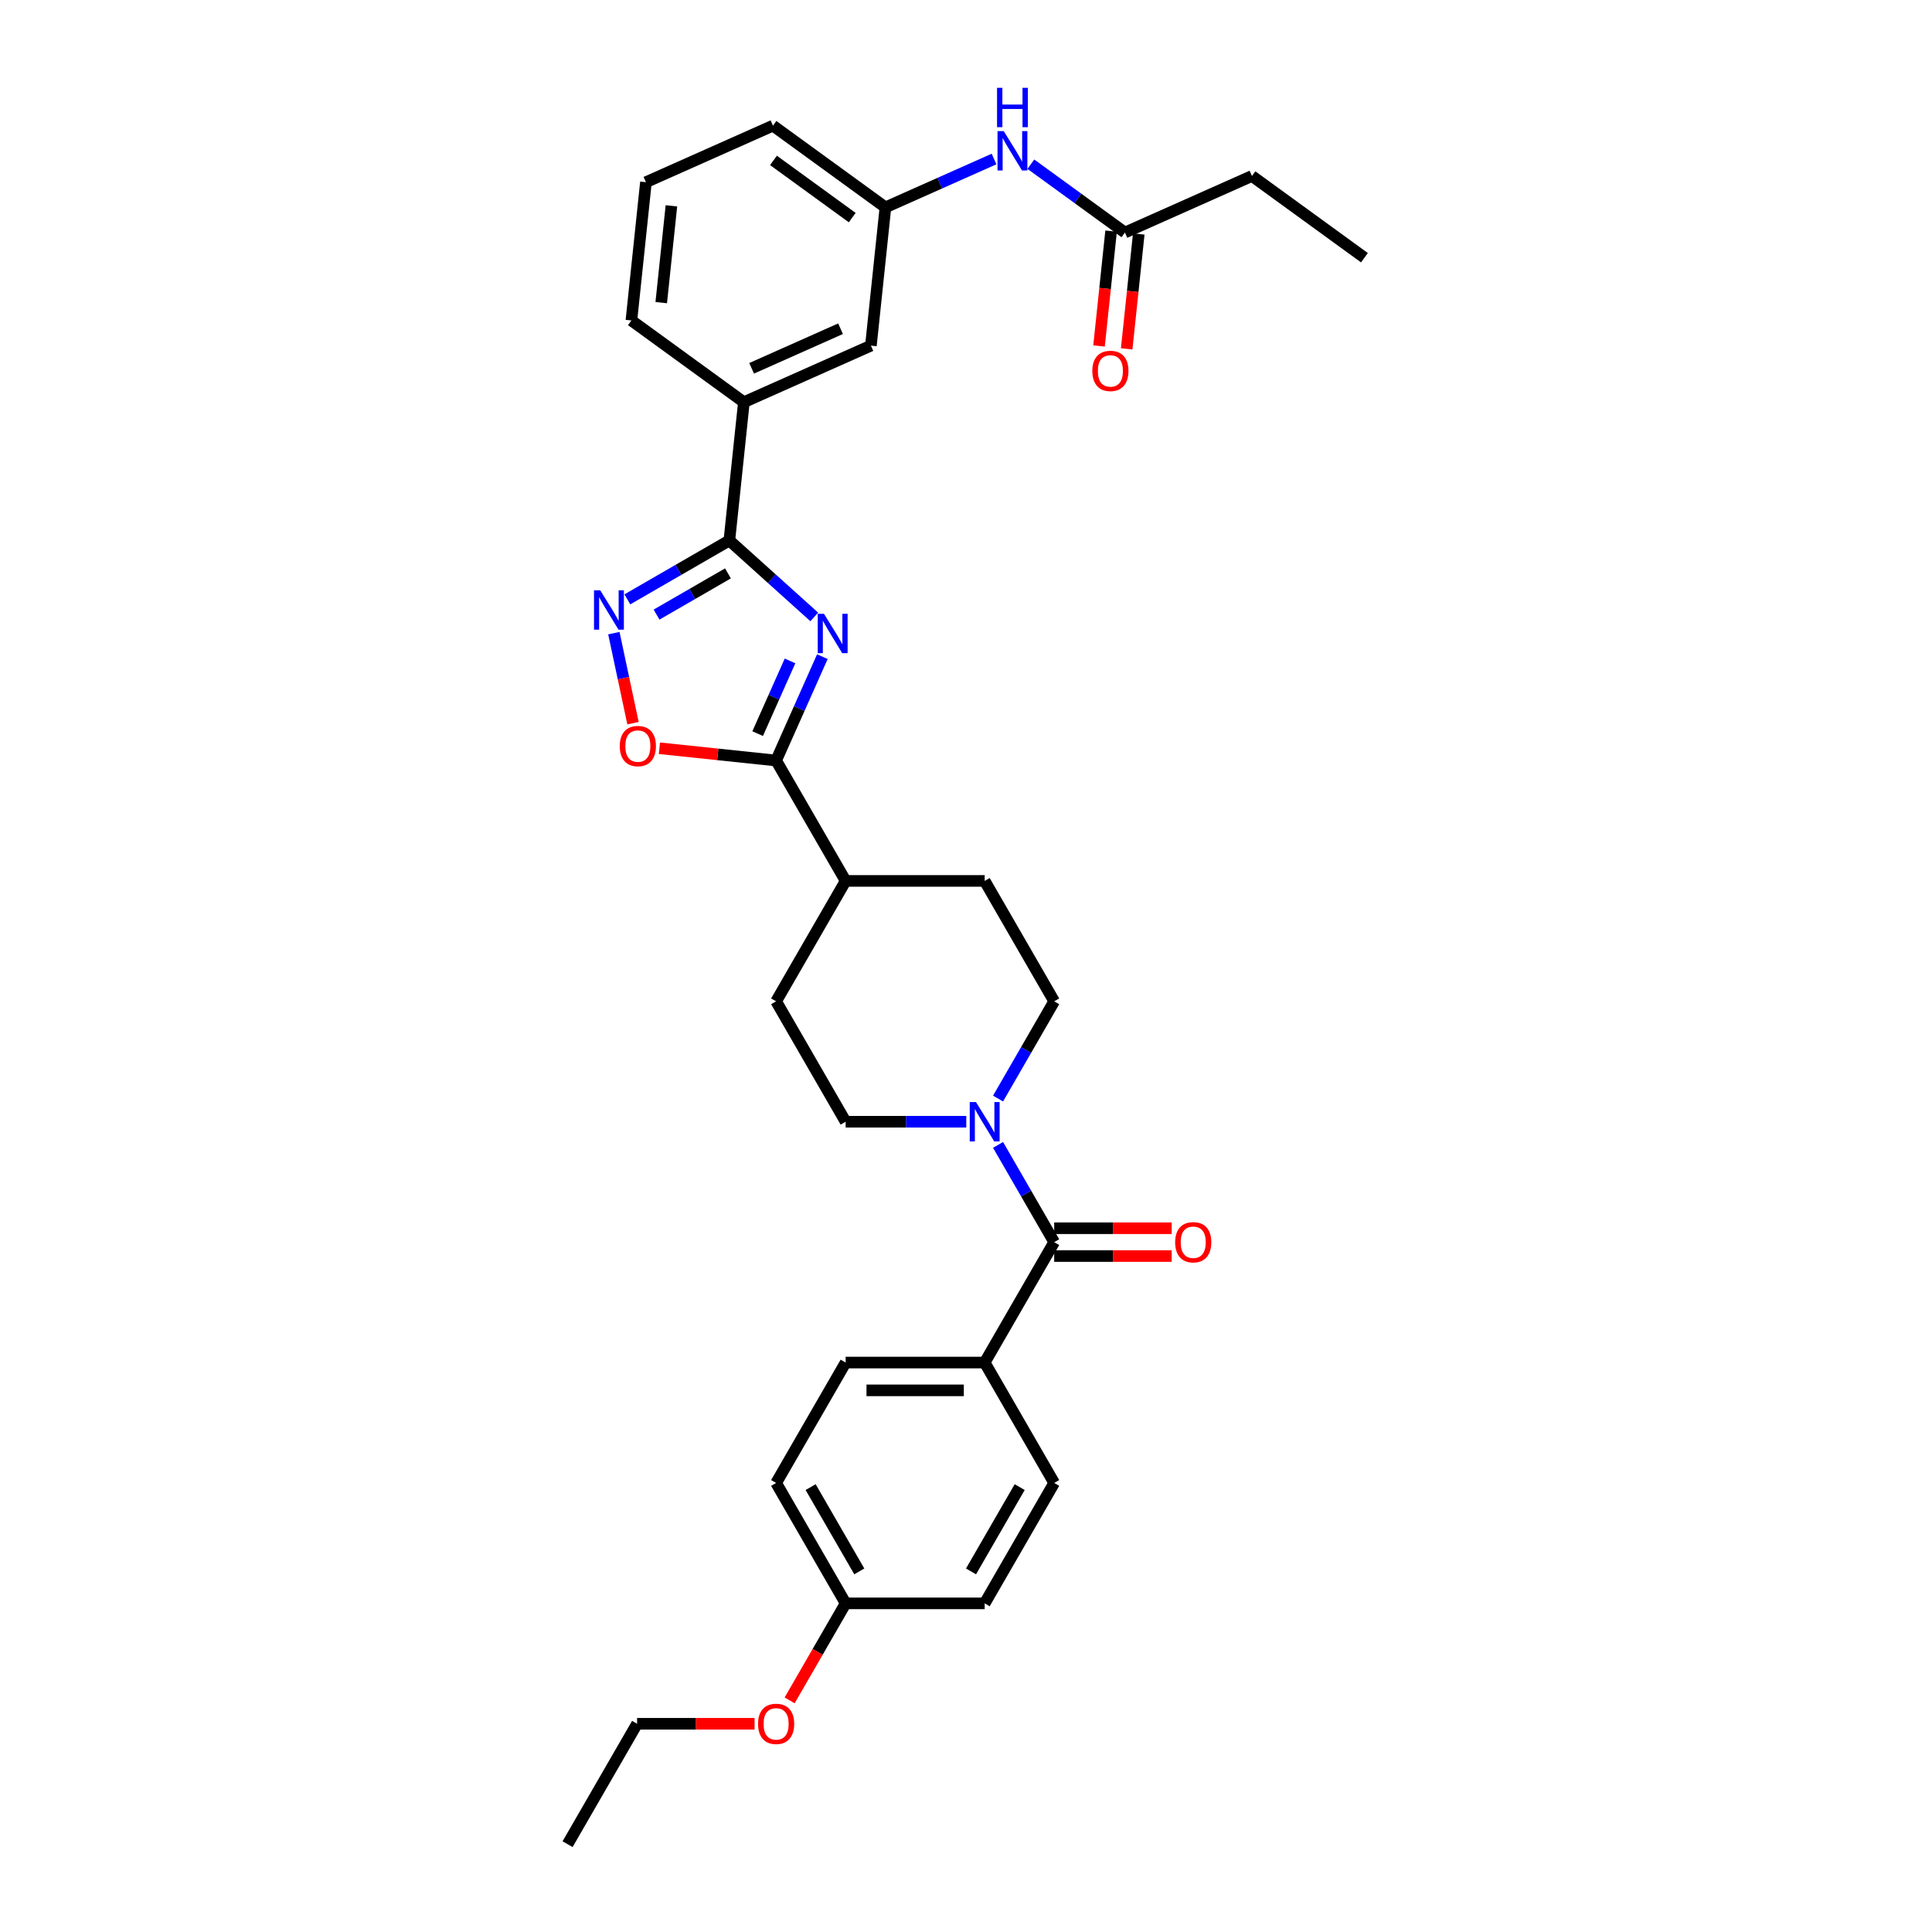 <?xml version='1.0' encoding='iso-8859-1'?>
<svg version='1.1' baseProfile='full'
              xmlns='http://www.w3.org/2000/svg'
                      xmlns:rdkit='http://www.rdkit.org/xml'
                      xmlns:xlink='http://www.w3.org/1999/xlink'
                  xml:space='preserve'
width='1000px' height='1000px' viewBox='0 0 1000 1000'>
<!-- END OF HEADER -->
<rect style='opacity:1.0;fill:#FFFFFF;stroke:none' width='1000' height='1000' x='0' y='0'> </rect>
<path class='bond-0' d='M 421.464,319.318 L 399.488,299.531' style='fill:none;fill-rule:evenodd;stroke:#0000FF;stroke-width:6px;stroke-linecap:butt;stroke-linejoin:miter;stroke-opacity:1' />
<path class='bond-0' d='M 399.488,299.531 L 377.512,279.744' style='fill:none;fill-rule:evenodd;stroke:#000000;stroke-width:6px;stroke-linecap:butt;stroke-linejoin:miter;stroke-opacity:1' />
<path class='bond-1' d='M 425.654,339.887 L 413.688,366.763' style='fill:none;fill-rule:evenodd;stroke:#0000FF;stroke-width:6px;stroke-linecap:butt;stroke-linejoin:miter;stroke-opacity:1' />
<path class='bond-1' d='M 413.688,366.763 L 401.721,393.64' style='fill:none;fill-rule:evenodd;stroke:#000000;stroke-width:6px;stroke-linecap:butt;stroke-linejoin:miter;stroke-opacity:1' />
<path class='bond-1' d='M 408.916,342.095 L 400.539,360.909' style='fill:none;fill-rule:evenodd;stroke:#0000FF;stroke-width:6px;stroke-linecap:butt;stroke-linejoin:miter;stroke-opacity:1' />
<path class='bond-1' d='M 400.539,360.909 L 392.163,379.723' style='fill:none;fill-rule:evenodd;stroke:#000000;stroke-width:6px;stroke-linecap:butt;stroke-linejoin:miter;stroke-opacity:1' />
<path class='bond-2' d='M 377.512,279.744 L 351.115,294.984' style='fill:none;fill-rule:evenodd;stroke:#000000;stroke-width:6px;stroke-linecap:butt;stroke-linejoin:miter;stroke-opacity:1' />
<path class='bond-2' d='M 351.115,294.984 L 324.717,310.225' style='fill:none;fill-rule:evenodd;stroke:#0000FF;stroke-width:6px;stroke-linecap:butt;stroke-linejoin:miter;stroke-opacity:1' />
<path class='bond-2' d='M 376.789,296.781 L 358.311,307.449' style='fill:none;fill-rule:evenodd;stroke:#000000;stroke-width:6px;stroke-linecap:butt;stroke-linejoin:miter;stroke-opacity:1' />
<path class='bond-2' d='M 358.311,307.449 L 339.833,318.117' style='fill:none;fill-rule:evenodd;stroke:#0000FF;stroke-width:6px;stroke-linecap:butt;stroke-linejoin:miter;stroke-opacity:1' />
<path class='bond-6' d='M 377.512,279.744 L 385.034,208.174' style='fill:none;fill-rule:evenodd;stroke:#000000;stroke-width:6px;stroke-linecap:butt;stroke-linejoin:miter;stroke-opacity:1' />
<path class='bond-3' d='M 401.721,393.64 L 371.514,390.465' style='fill:none;fill-rule:evenodd;stroke:#000000;stroke-width:6px;stroke-linecap:butt;stroke-linejoin:miter;stroke-opacity:1' />
<path class='bond-3' d='M 371.514,390.465 L 341.306,387.29' style='fill:none;fill-rule:evenodd;stroke:#FF0000;stroke-width:6px;stroke-linecap:butt;stroke-linejoin:miter;stroke-opacity:1' />
<path class='bond-9' d='M 401.721,393.64 L 437.703,455.963' style='fill:none;fill-rule:evenodd;stroke:#000000;stroke-width:6px;stroke-linecap:butt;stroke-linejoin:miter;stroke-opacity:1' />
<path class='bond-32' d='M 317.738,327.715 L 322.691,351.017' style='fill:none;fill-rule:evenodd;stroke:#0000FF;stroke-width:6px;stroke-linecap:butt;stroke-linejoin:miter;stroke-opacity:1' />
<path class='bond-32' d='M 322.691,351.017 L 327.644,374.32' style='fill:none;fill-rule:evenodd;stroke:#FF0000;stroke-width:6px;stroke-linecap:butt;stroke-linejoin:miter;stroke-opacity:1' />
<path class='bond-4' d='M 545.65,642.931 L 531.12,617.764' style='fill:none;fill-rule:evenodd;stroke:#000000;stroke-width:6px;stroke-linecap:butt;stroke-linejoin:miter;stroke-opacity:1' />
<path class='bond-4' d='M 531.12,617.764 L 516.59,592.598' style='fill:none;fill-rule:evenodd;stroke:#0000FF;stroke-width:6px;stroke-linecap:butt;stroke-linejoin:miter;stroke-opacity:1' />
<path class='bond-7' d='M 545.65,642.931 L 509.668,705.254' style='fill:none;fill-rule:evenodd;stroke:#000000;stroke-width:6px;stroke-linecap:butt;stroke-linejoin:miter;stroke-opacity:1' />
<path class='bond-13' d='M 545.65,650.128 L 576.055,650.128' style='fill:none;fill-rule:evenodd;stroke:#000000;stroke-width:6px;stroke-linecap:butt;stroke-linejoin:miter;stroke-opacity:1' />
<path class='bond-13' d='M 576.055,650.128 L 606.46,650.128' style='fill:none;fill-rule:evenodd;stroke:#FF0000;stroke-width:6px;stroke-linecap:butt;stroke-linejoin:miter;stroke-opacity:1' />
<path class='bond-13' d='M 545.65,635.735 L 576.055,635.735' style='fill:none;fill-rule:evenodd;stroke:#000000;stroke-width:6px;stroke-linecap:butt;stroke-linejoin:miter;stroke-opacity:1' />
<path class='bond-13' d='M 576.055,635.735 L 606.46,635.735' style='fill:none;fill-rule:evenodd;stroke:#FF0000;stroke-width:6px;stroke-linecap:butt;stroke-linejoin:miter;stroke-opacity:1' />
<path class='bond-5' d='M 516.59,568.619 L 531.12,543.452' style='fill:none;fill-rule:evenodd;stroke:#0000FF;stroke-width:6px;stroke-linecap:butt;stroke-linejoin:miter;stroke-opacity:1' />
<path class='bond-5' d='M 531.12,543.452 L 545.65,518.286' style='fill:none;fill-rule:evenodd;stroke:#000000;stroke-width:6px;stroke-linecap:butt;stroke-linejoin:miter;stroke-opacity:1' />
<path class='bond-33' d='M 500.14,580.608 L 468.922,580.608' style='fill:none;fill-rule:evenodd;stroke:#0000FF;stroke-width:6px;stroke-linecap:butt;stroke-linejoin:miter;stroke-opacity:1' />
<path class='bond-33' d='M 468.922,580.608 L 437.703,580.608' style='fill:none;fill-rule:evenodd;stroke:#000000;stroke-width:6px;stroke-linecap:butt;stroke-linejoin:miter;stroke-opacity:1' />
<path class='bond-14' d='M 385.034,208.174 L 450.777,178.903' style='fill:none;fill-rule:evenodd;stroke:#000000;stroke-width:6px;stroke-linecap:butt;stroke-linejoin:miter;stroke-opacity:1' />
<path class='bond-14' d='M 389.042,190.635 L 435.061,170.145' style='fill:none;fill-rule:evenodd;stroke:#000000;stroke-width:6px;stroke-linecap:butt;stroke-linejoin:miter;stroke-opacity:1' />
<path class='bond-25' d='M 385.034,208.174 L 326.814,165.874' style='fill:none;fill-rule:evenodd;stroke:#000000;stroke-width:6px;stroke-linecap:butt;stroke-linejoin:miter;stroke-opacity:1' />
<path class='bond-19' d='M 509.668,705.254 L 437.703,705.254' style='fill:none;fill-rule:evenodd;stroke:#000000;stroke-width:6px;stroke-linecap:butt;stroke-linejoin:miter;stroke-opacity:1' />
<path class='bond-19' d='M 498.873,719.647 L 448.498,719.647' style='fill:none;fill-rule:evenodd;stroke:#000000;stroke-width:6px;stroke-linecap:butt;stroke-linejoin:miter;stroke-opacity:1' />
<path class='bond-20' d='M 509.668,705.254 L 545.65,767.577' style='fill:none;fill-rule:evenodd;stroke:#000000;stroke-width:6px;stroke-linecap:butt;stroke-linejoin:miter;stroke-opacity:1' />
<path class='bond-8' d='M 582.262,120.362 L 557.916,102.674' style='fill:none;fill-rule:evenodd;stroke:#000000;stroke-width:6px;stroke-linecap:butt;stroke-linejoin:miter;stroke-opacity:1' />
<path class='bond-8' d='M 557.916,102.674 L 533.57,84.986' style='fill:none;fill-rule:evenodd;stroke:#0000FF;stroke-width:6px;stroke-linecap:butt;stroke-linejoin:miter;stroke-opacity:1' />
<path class='bond-16' d='M 575.105,119.61 L 571.98,149.343' style='fill:none;fill-rule:evenodd;stroke:#000000;stroke-width:6px;stroke-linecap:butt;stroke-linejoin:miter;stroke-opacity:1' />
<path class='bond-16' d='M 571.98,149.343 L 568.855,179.076' style='fill:none;fill-rule:evenodd;stroke:#FF0000;stroke-width:6px;stroke-linecap:butt;stroke-linejoin:miter;stroke-opacity:1' />
<path class='bond-16' d='M 589.419,121.115 L 586.294,150.848' style='fill:none;fill-rule:evenodd;stroke:#000000;stroke-width:6px;stroke-linecap:butt;stroke-linejoin:miter;stroke-opacity:1' />
<path class='bond-16' d='M 586.294,150.848 L 583.169,180.58' style='fill:none;fill-rule:evenodd;stroke:#FF0000;stroke-width:6px;stroke-linecap:butt;stroke-linejoin:miter;stroke-opacity:1' />
<path class='bond-27' d='M 582.262,120.362 L 648.005,91.092' style='fill:none;fill-rule:evenodd;stroke:#000000;stroke-width:6px;stroke-linecap:butt;stroke-linejoin:miter;stroke-opacity:1' />
<path class='bond-17' d='M 437.703,455.963 L 401.721,518.286' style='fill:none;fill-rule:evenodd;stroke:#000000;stroke-width:6px;stroke-linecap:butt;stroke-linejoin:miter;stroke-opacity:1' />
<path class='bond-18' d='M 437.703,455.963 L 509.668,455.963' style='fill:none;fill-rule:evenodd;stroke:#000000;stroke-width:6px;stroke-linecap:butt;stroke-linejoin:miter;stroke-opacity:1' />
<path class='bond-10' d='M 514.514,82.305 L 486.406,94.819' style='fill:none;fill-rule:evenodd;stroke:#0000FF;stroke-width:6px;stroke-linecap:butt;stroke-linejoin:miter;stroke-opacity:1' />
<path class='bond-10' d='M 486.406,94.819 L 458.299,107.333' style='fill:none;fill-rule:evenodd;stroke:#000000;stroke-width:6px;stroke-linecap:butt;stroke-linejoin:miter;stroke-opacity:1' />
<path class='bond-11' d='M 545.65,518.286 L 509.668,455.963' style='fill:none;fill-rule:evenodd;stroke:#000000;stroke-width:6px;stroke-linecap:butt;stroke-linejoin:miter;stroke-opacity:1' />
<path class='bond-12' d='M 437.703,580.608 L 401.721,518.286' style='fill:none;fill-rule:evenodd;stroke:#000000;stroke-width:6px;stroke-linecap:butt;stroke-linejoin:miter;stroke-opacity:1' />
<path class='bond-15' d='M 450.777,178.903 L 458.299,107.333' style='fill:none;fill-rule:evenodd;stroke:#000000;stroke-width:6px;stroke-linecap:butt;stroke-linejoin:miter;stroke-opacity:1' />
<path class='bond-34' d='M 458.299,107.333 L 400.079,65.034' style='fill:none;fill-rule:evenodd;stroke:#000000;stroke-width:6px;stroke-linecap:butt;stroke-linejoin:miter;stroke-opacity:1' />
<path class='bond-34' d='M 441.106,112.633 L 400.352,83.023' style='fill:none;fill-rule:evenodd;stroke:#000000;stroke-width:6px;stroke-linecap:butt;stroke-linejoin:miter;stroke-opacity:1' />
<path class='bond-23' d='M 437.703,705.254 L 401.721,767.577' style='fill:none;fill-rule:evenodd;stroke:#000000;stroke-width:6px;stroke-linecap:butt;stroke-linejoin:miter;stroke-opacity:1' />
<path class='bond-22' d='M 545.65,767.577 L 509.668,829.9' style='fill:none;fill-rule:evenodd;stroke:#000000;stroke-width:6px;stroke-linecap:butt;stroke-linejoin:miter;stroke-opacity:1' />
<path class='bond-22' d='M 527.788,769.729 L 502.6,813.355' style='fill:none;fill-rule:evenodd;stroke:#000000;stroke-width:6px;stroke-linecap:butt;stroke-linejoin:miter;stroke-opacity:1' />
<path class='bond-21' d='M 437.703,829.9 L 509.668,829.9' style='fill:none;fill-rule:evenodd;stroke:#000000;stroke-width:6px;stroke-linecap:butt;stroke-linejoin:miter;stroke-opacity:1' />
<path class='bond-24' d='M 437.703,829.9 L 423.207,855.009' style='fill:none;fill-rule:evenodd;stroke:#000000;stroke-width:6px;stroke-linecap:butt;stroke-linejoin:miter;stroke-opacity:1' />
<path class='bond-24' d='M 423.207,855.009 L 408.71,880.118' style='fill:none;fill-rule:evenodd;stroke:#FF0000;stroke-width:6px;stroke-linecap:butt;stroke-linejoin:miter;stroke-opacity:1' />
<path class='bond-35' d='M 437.703,829.9 L 401.721,767.577' style='fill:none;fill-rule:evenodd;stroke:#000000;stroke-width:6px;stroke-linecap:butt;stroke-linejoin:miter;stroke-opacity:1' />
<path class='bond-35' d='M 444.771,813.355 L 419.583,769.729' style='fill:none;fill-rule:evenodd;stroke:#000000;stroke-width:6px;stroke-linecap:butt;stroke-linejoin:miter;stroke-opacity:1' />
<path class='bond-29' d='M 390.567,892.223 L 360.162,892.223' style='fill:none;fill-rule:evenodd;stroke:#FF0000;stroke-width:6px;stroke-linecap:butt;stroke-linejoin:miter;stroke-opacity:1' />
<path class='bond-29' d='M 360.162,892.223 L 329.757,892.223' style='fill:none;fill-rule:evenodd;stroke:#000000;stroke-width:6px;stroke-linecap:butt;stroke-linejoin:miter;stroke-opacity:1' />
<path class='bond-26' d='M 326.814,165.874 L 334.336,94.304' style='fill:none;fill-rule:evenodd;stroke:#000000;stroke-width:6px;stroke-linecap:butt;stroke-linejoin:miter;stroke-opacity:1' />
<path class='bond-26' d='M 342.256,156.643 L 347.522,106.544' style='fill:none;fill-rule:evenodd;stroke:#000000;stroke-width:6px;stroke-linecap:butt;stroke-linejoin:miter;stroke-opacity:1' />
<path class='bond-28' d='M 334.336,94.304 L 400.079,65.034' style='fill:none;fill-rule:evenodd;stroke:#000000;stroke-width:6px;stroke-linecap:butt;stroke-linejoin:miter;stroke-opacity:1' />
<path class='bond-30' d='M 648.005,91.092 L 706.225,133.391' style='fill:none;fill-rule:evenodd;stroke:#000000;stroke-width:6px;stroke-linecap:butt;stroke-linejoin:miter;stroke-opacity:1' />
<path class='bond-31' d='M 329.757,892.223 L 293.775,954.545' style='fill:none;fill-rule:evenodd;stroke:#000000;stroke-width:6px;stroke-linecap:butt;stroke-linejoin:miter;stroke-opacity:1' />
<path  class='atom-0' d='M 426.487 317.707
L 433.165 328.502
Q 433.827 329.567, 434.892 331.496
Q 435.957 333.424, 436.015 333.539
L 436.015 317.707
L 438.721 317.707
L 438.721 338.087
L 435.929 338.087
L 428.761 326.285
Q 427.926 324.904, 427.034 323.32
Q 426.17 321.737, 425.911 321.248
L 425.911 338.087
L 423.263 338.087
L 423.263 317.707
L 426.487 317.707
' fill='#0000FF'/>
<path  class='atom-3' d='M 310.684 305.536
L 317.363 316.331
Q 318.025 317.396, 319.09 319.324
Q 320.155 321.253, 320.212 321.368
L 320.212 305.536
L 322.918 305.536
L 322.918 325.916
L 320.126 325.916
L 312.958 314.114
Q 312.124 312.732, 311.231 311.149
Q 310.368 309.566, 310.109 309.077
L 310.109 325.916
L 307.46 325.916
L 307.46 305.536
L 310.684 305.536
' fill='#0000FF'/>
<path  class='atom-4' d='M 320.796 386.175
Q 320.796 381.282, 323.214 378.547
Q 325.632 375.812, 330.151 375.812
Q 334.671 375.812, 337.089 378.547
Q 339.507 381.282, 339.507 386.175
Q 339.507 391.126, 337.06 393.947
Q 334.613 396.74, 330.151 396.74
Q 325.661 396.74, 323.214 393.947
Q 320.796 391.155, 320.796 386.175
M 330.151 394.437
Q 333.26 394.437, 334.93 392.364
Q 336.628 390.263, 336.628 386.175
Q 336.628 382.174, 334.93 380.159
Q 333.26 378.115, 330.151 378.115
Q 327.043 378.115, 325.344 380.13
Q 323.675 382.145, 323.675 386.175
Q 323.675 390.292, 325.344 392.364
Q 327.043 394.437, 330.151 394.437
' fill='#FF0000'/>
<path  class='atom-6' d='M 505.163 570.418
L 511.841 581.213
Q 512.503 582.278, 513.568 584.207
Q 514.633 586.135, 514.691 586.25
L 514.691 570.418
L 517.397 570.418
L 517.397 590.799
L 514.604 590.799
L 507.437 578.996
Q 506.602 577.615, 505.71 576.032
Q 504.846 574.448, 504.587 573.959
L 504.587 590.799
L 501.939 590.799
L 501.939 570.418
L 505.163 570.418
' fill='#0000FF'/>
<path  class='atom-11' d='M 519.537 67.873
L 526.215 78.668
Q 526.877 79.733, 527.942 81.661
Q 529.007 83.59, 529.065 83.705
L 529.065 67.873
L 531.771 67.873
L 531.771 88.253
L 528.979 88.253
L 521.811 76.451
Q 520.976 75.069, 520.084 73.486
Q 519.22 71.903, 518.961 71.413
L 518.961 88.253
L 516.313 88.253
L 516.313 67.873
L 519.537 67.873
' fill='#0000FF'/>
<path  class='atom-11' d='M 516.068 45.455
L 518.832 45.455
L 518.832 54.119
L 529.252 54.119
L 529.252 45.455
L 532.015 45.455
L 532.015 65.835
L 529.252 65.835
L 529.252 56.422
L 518.832 56.422
L 518.832 65.835
L 516.068 65.835
L 516.068 45.455
' fill='#0000FF'/>
<path  class='atom-14' d='M 608.259 642.989
Q 608.259 638.095, 610.677 635.361
Q 613.095 632.626, 617.614 632.626
Q 622.133 632.626, 624.551 635.361
Q 626.969 638.095, 626.969 642.989
Q 626.969 647.94, 624.523 650.761
Q 622.076 653.553, 617.614 653.553
Q 613.123 653.553, 610.677 650.761
Q 608.259 647.969, 608.259 642.989
M 617.614 651.25
Q 620.723 651.25, 622.392 649.178
Q 624.091 647.076, 624.091 642.989
Q 624.091 638.988, 622.392 636.973
Q 620.723 634.929, 617.614 634.929
Q 614.505 634.929, 612.807 636.944
Q 611.137 638.959, 611.137 642.989
Q 611.137 647.105, 612.807 649.178
Q 614.505 651.25, 617.614 651.25
' fill='#FF0000'/>
<path  class='atom-17' d='M 565.384 191.99
Q 565.384 187.096, 567.802 184.362
Q 570.22 181.627, 574.74 181.627
Q 579.259 181.627, 581.677 184.362
Q 584.095 187.096, 584.095 191.99
Q 584.095 196.941, 581.648 199.762
Q 579.202 202.554, 574.74 202.554
Q 570.249 202.554, 567.802 199.762
Q 565.384 196.97, 565.384 191.99
M 574.74 200.252
Q 577.849 200.252, 579.518 198.179
Q 581.217 196.078, 581.217 191.99
Q 581.217 187.989, 579.518 185.974
Q 577.849 183.93, 574.74 183.93
Q 571.631 183.93, 569.933 185.945
Q 568.263 187.96, 568.263 191.99
Q 568.263 196.106, 569.933 198.179
Q 571.631 200.252, 574.74 200.252
' fill='#FF0000'/>
<path  class='atom-25' d='M 392.366 892.28
Q 392.366 887.387, 394.784 884.652
Q 397.202 881.917, 401.721 881.917
Q 406.241 881.917, 408.659 884.652
Q 411.077 887.387, 411.077 892.28
Q 411.077 897.231, 408.63 900.052
Q 406.183 902.845, 401.721 902.845
Q 397.231 902.845, 394.784 900.052
Q 392.366 897.26, 392.366 892.28
M 401.721 900.542
Q 404.83 900.542, 406.5 898.469
Q 408.198 896.368, 408.198 892.28
Q 408.198 888.279, 406.5 886.264
Q 404.83 884.22, 401.721 884.22
Q 398.613 884.22, 396.914 886.235
Q 395.245 888.25, 395.245 892.28
Q 395.245 896.397, 396.914 898.469
Q 398.613 900.542, 401.721 900.542
' fill='#FF0000'/>
</svg>
